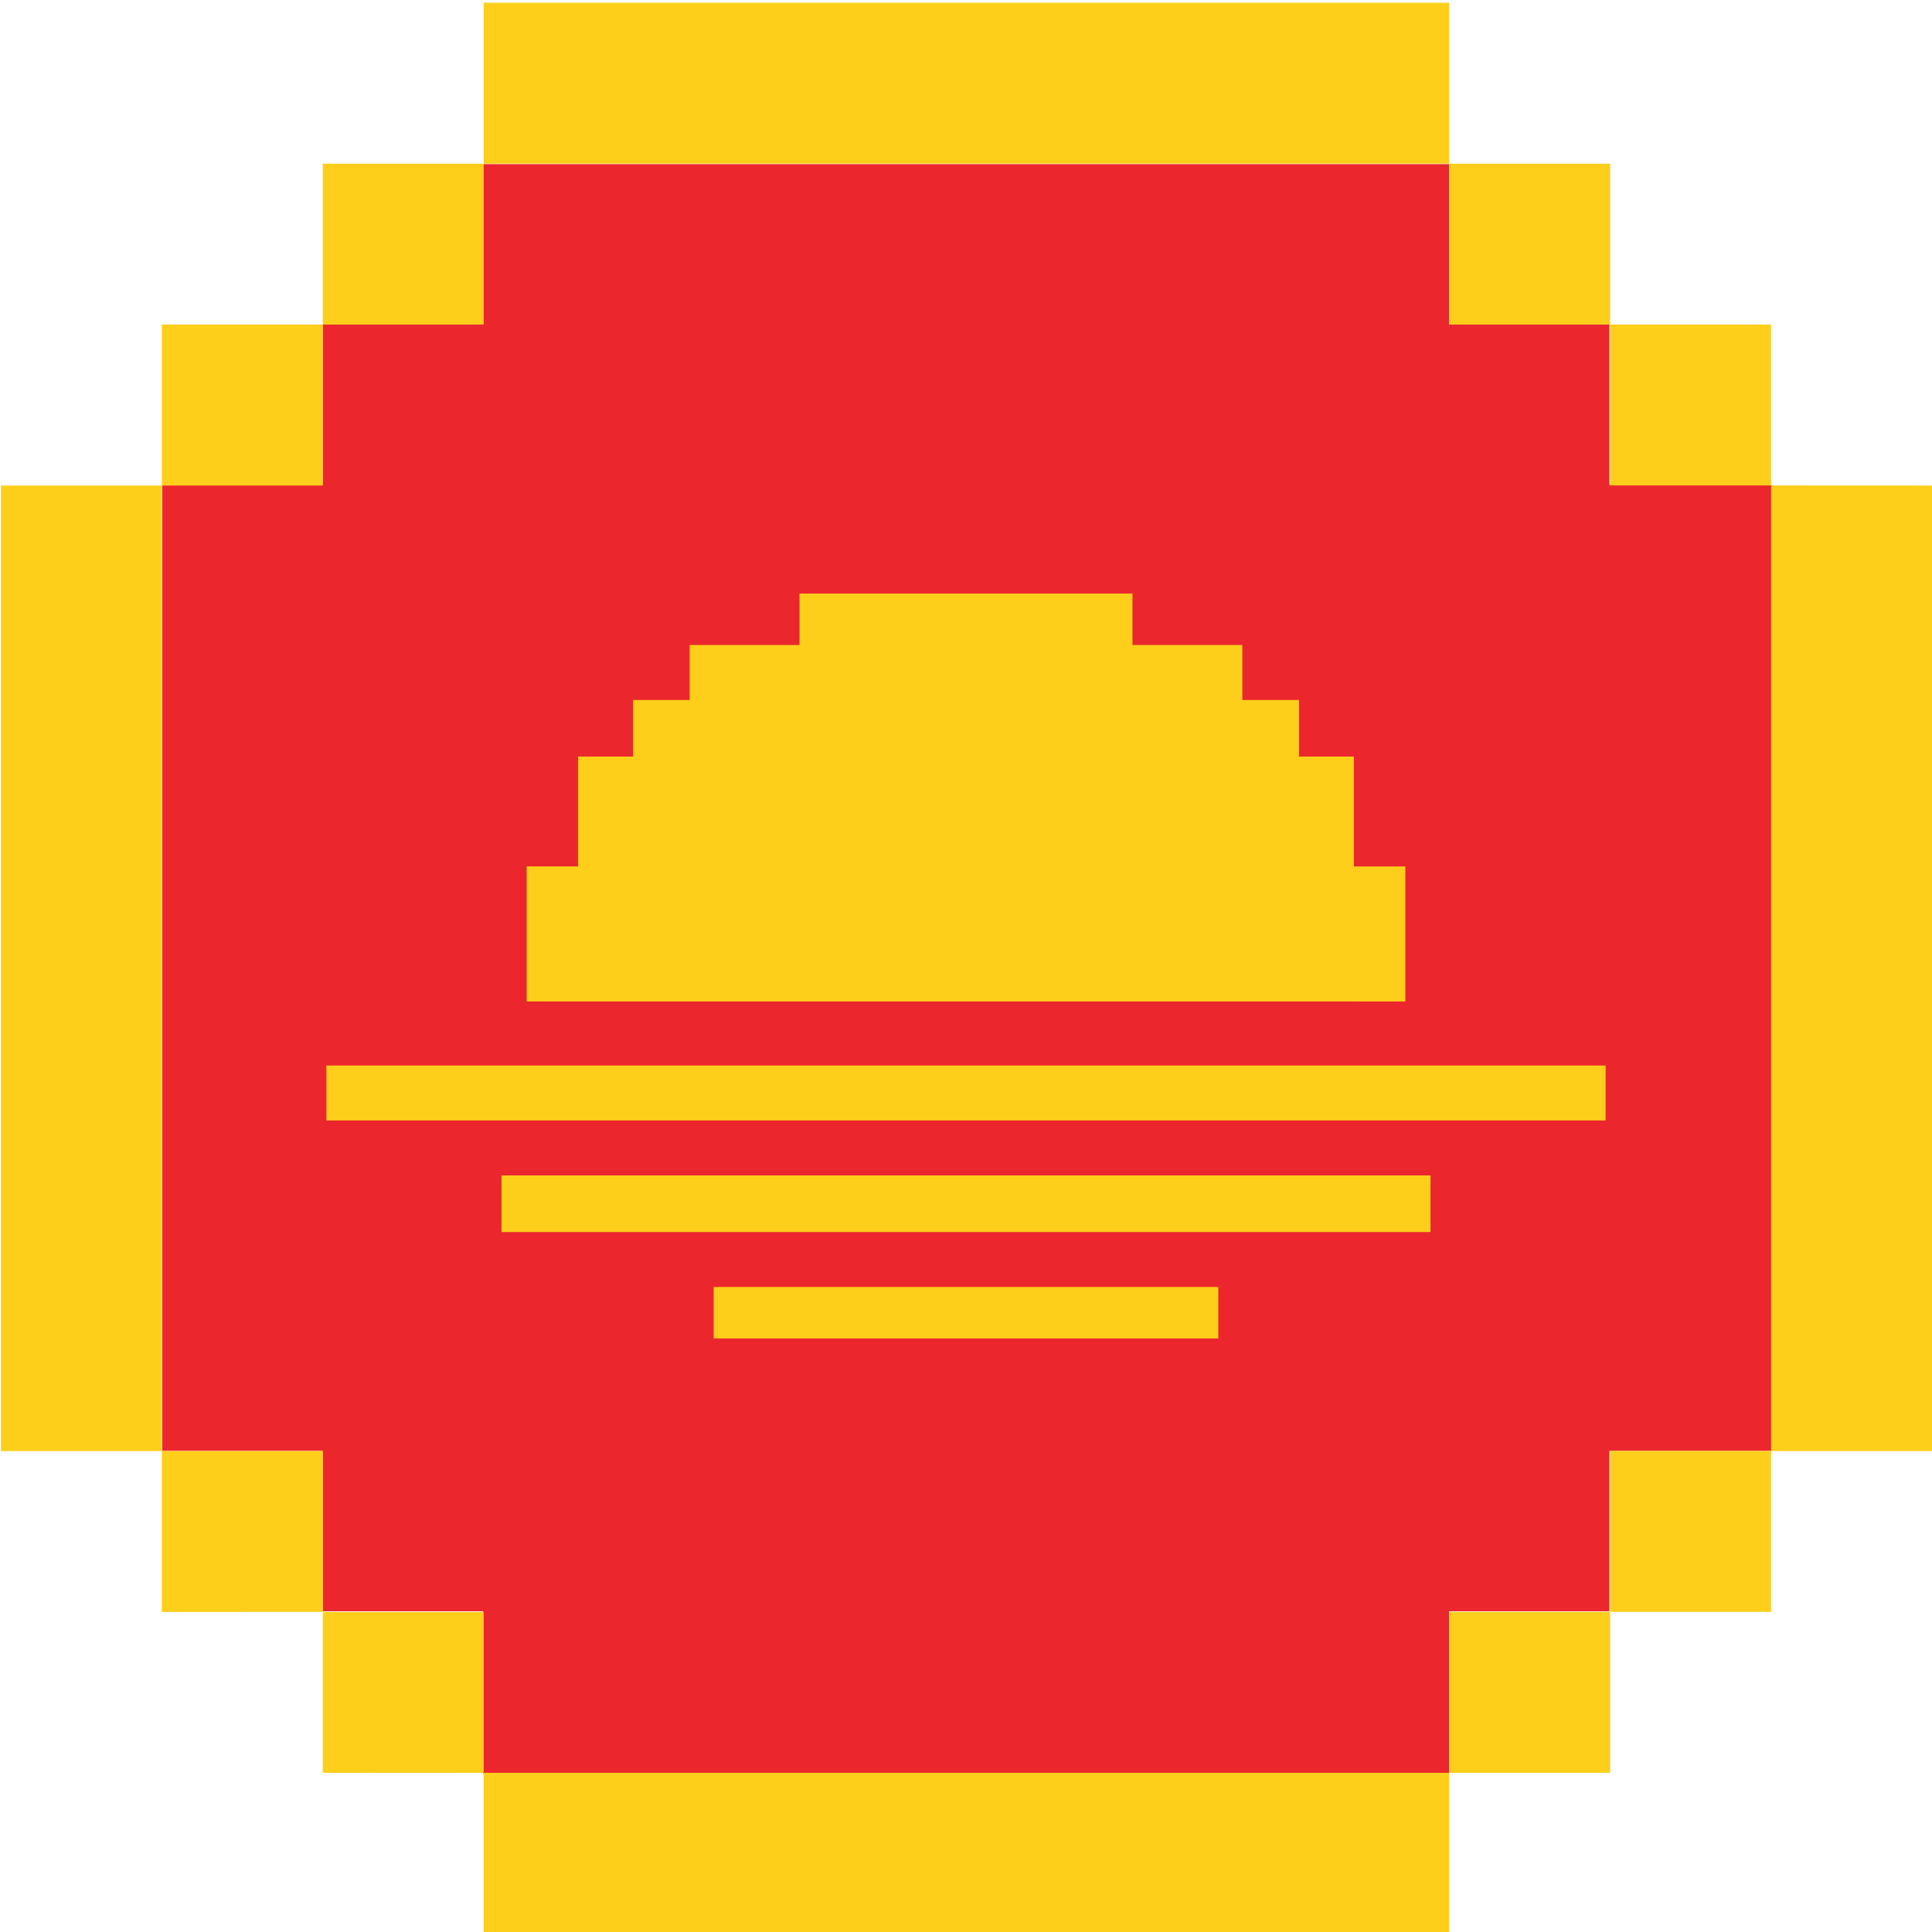 <svg viewBox="0 0 1024 1024" xmlns="http://www.w3.org/2000/svg"><path d="m939 257h-86v-85h-85v-85h-512v85h-85v85h-85v512h85v85h85v86h512v-86h85v-85h86z" fill="#eb272d"/><g fill="#fdcf1a"><path d="m256.36 1.46v85.29h511.76v-85.29zm511.76 85.29v85.25h85.29v-85.25zm85.29 85.25v85.29h85.29v-85.29zm85.29 85.29v511.8h85.3v-511.76zm0 511.76h-85.29v85.29h85.29v-85.25zm-85.29 85.29h-85.29v85.29h85.29v-85.24zm-85.29 85.29h-511.76v85.37h511.76v-85.32zm-511.76 0v-85.24h-85.29v85.29zm-85.29-85.29v-85.25h-85.3v85.29zm-85.3-85.25v-511.76h-85.29v511.76zm0-511.76h85.29v-85.33h-85.29v85.29zm85.3-85.33h85.29v-85.25h-85.29z"/><path d="m378.28 695.75v-13.64h267.44v27.29h-267.44zm-112.49-57.75v15h492.42v-30h-492.42zm-92.79-58.69v14.55h678v-29.1h-678zm106.13-82.78v34.27h451.8v-42.45l-34-72.77-70.35-60.64-48.51-4.85v-17h-130.5l-94.15 53.37 12.13 29.11v-14.57h29.11v-30h58.22v-29.11h118.25v29.11h58.22v30h29.11v29.11h30v58.22h29.11v42.47h27.29v-71.56h-27.28v-58.24h-29.11v-30h-30v-29.11h-58.23v-27.29h-176.48v27.29h-58.22v29.11h-30v30h-29.12v58.22h-27.29z"/></g></svg>